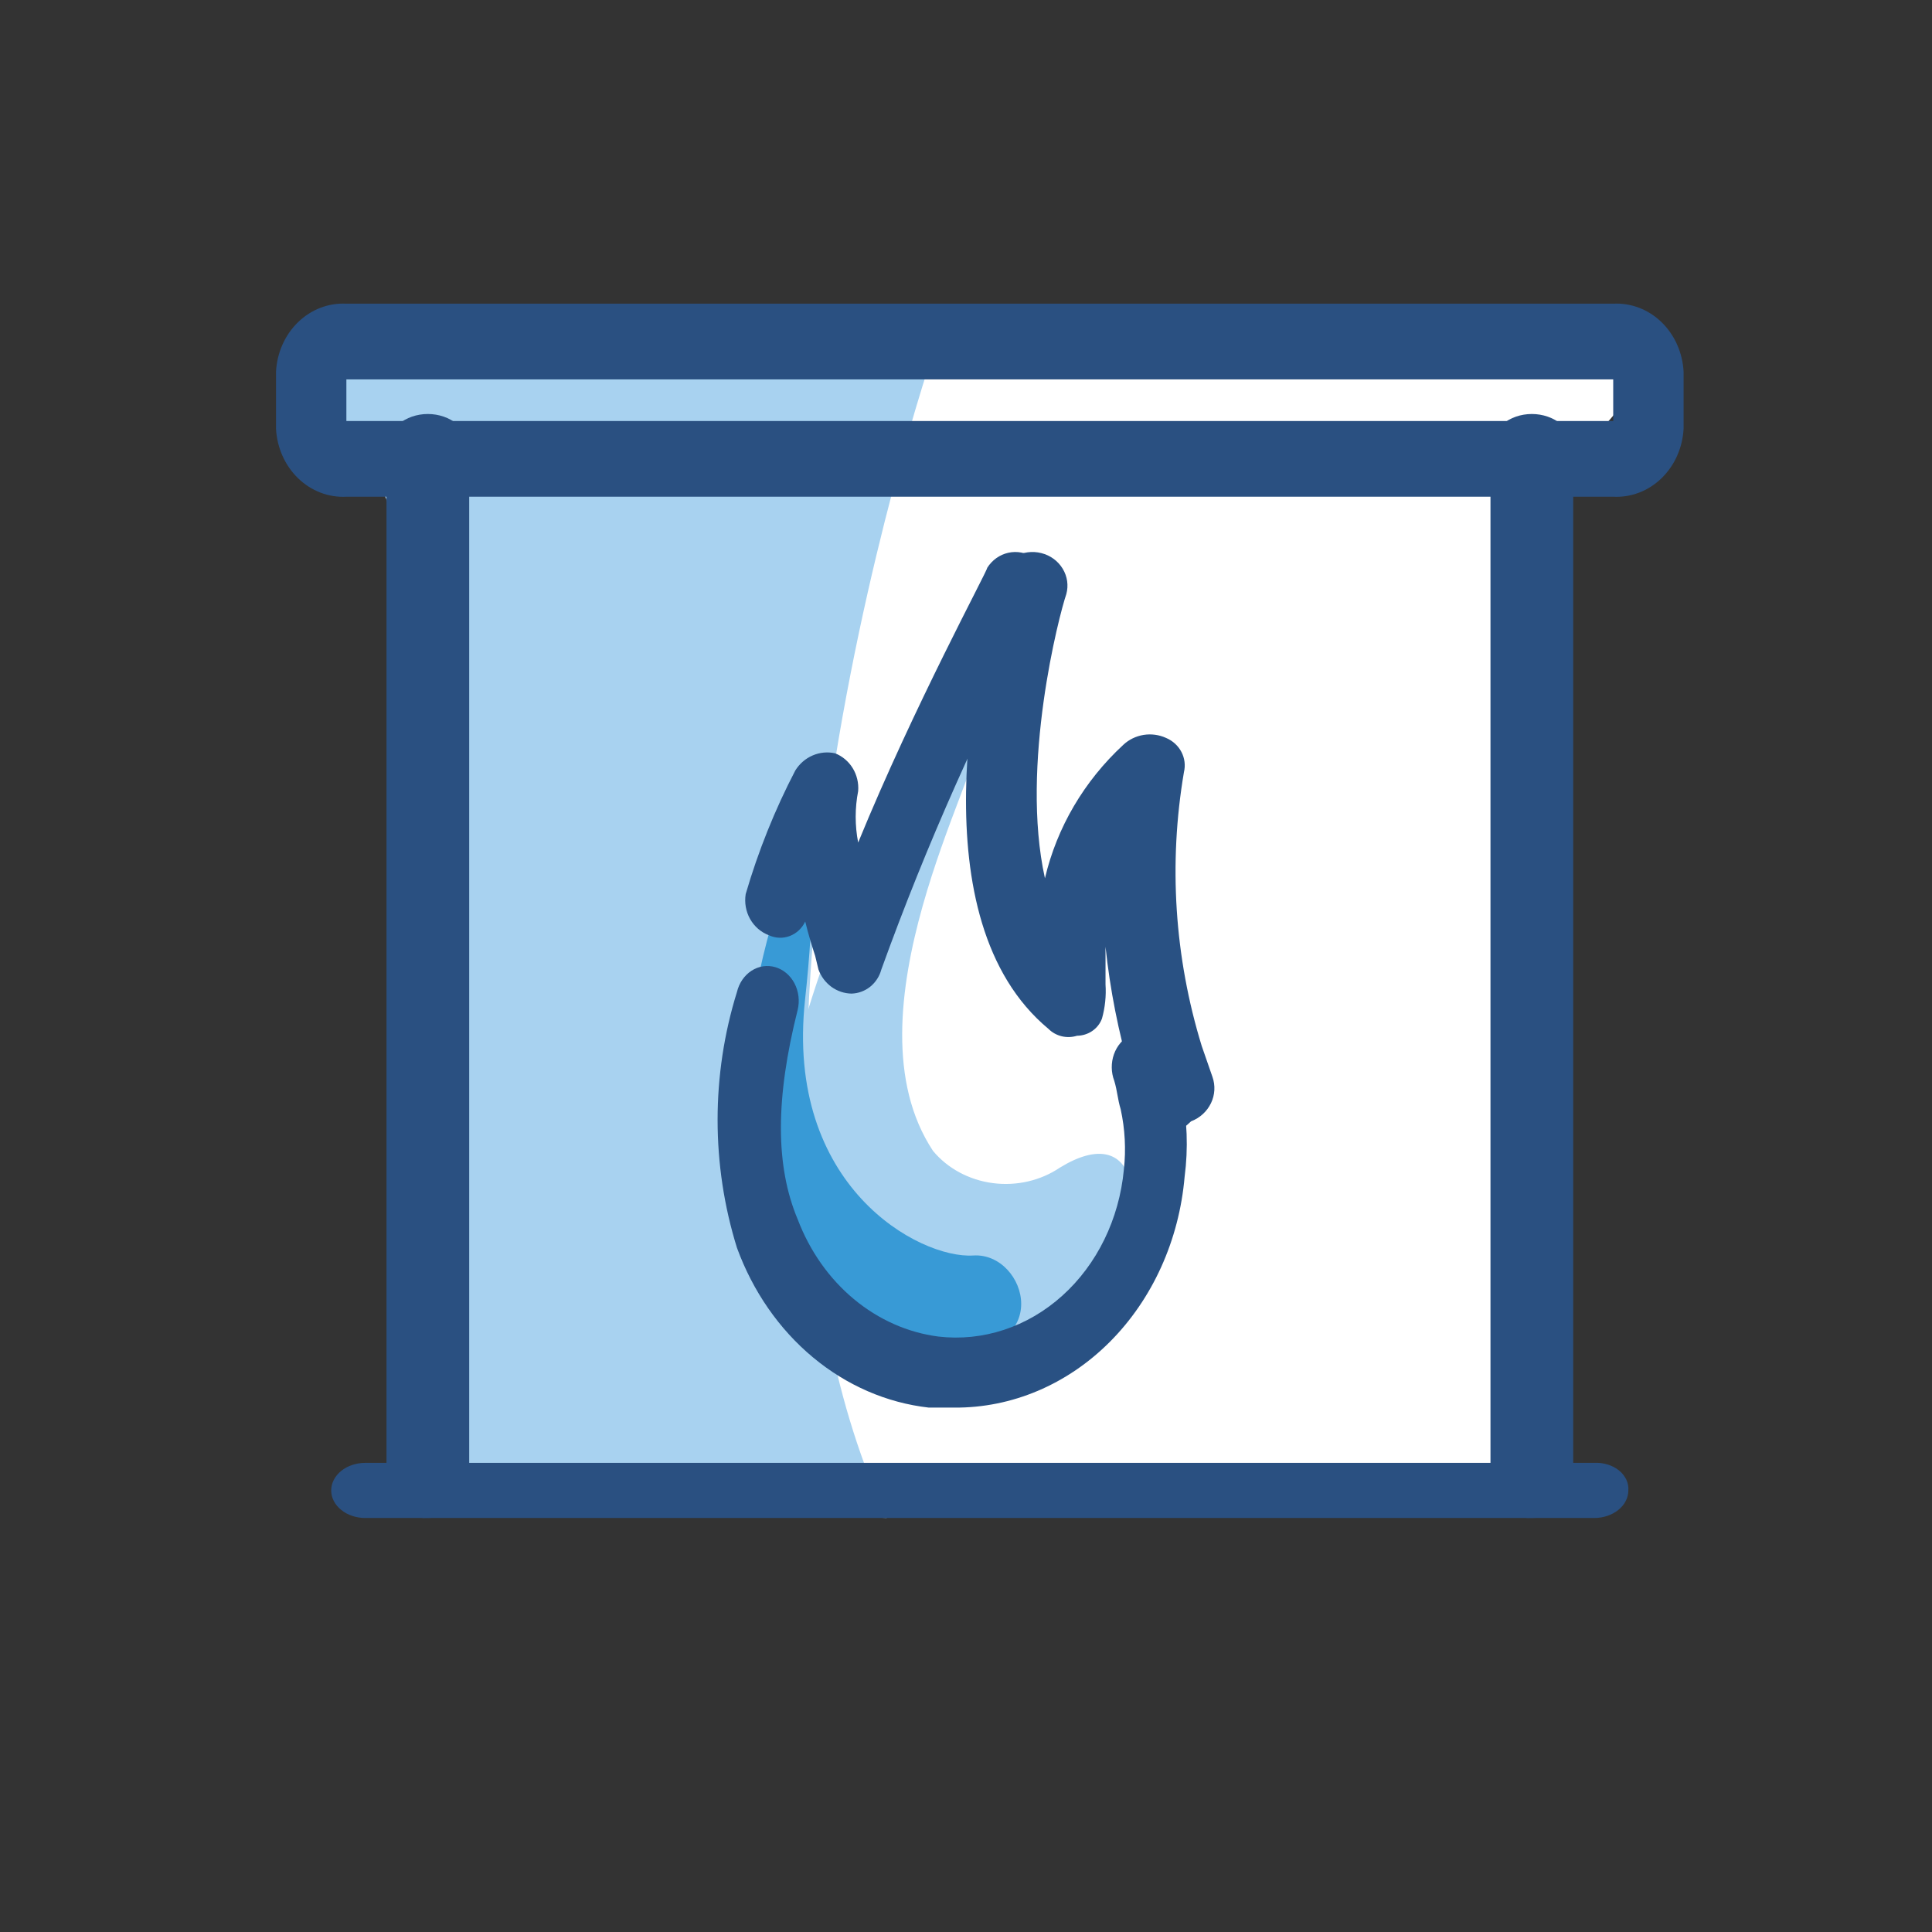 <svg width="70" height="70" viewBox="0 0 70 70" fill="none" xmlns="http://www.w3.org/2000/svg">
<rect x="0" y="0" width="70" height="70" fill="#333333" stroke="none"/>
<path d="M15.71 16.454V53.364L16.329 54H55.289L54.671 16.454L57.763 15.818C58.175 15.394 59 14.48 59 14.22V12H12L12.618 15.818L15.71 16.454Z" fill="white"/>
<path d="M34 12.207C34 12.207 24.64 38.873 32.128 55L15.903 54.238C15.903 54.238 13.657 35.826 14.78 23.382C15.404 16.524 10.537 14.747 11.036 13.223C11.66 11.318 17.526 12.207 22.643 12.207H34Z" fill="#A8D2F0"/>
<path d="M33.806 26.829C33.806 26.829 35.513 25.137 35.513 26.588C35.513 28.038 30.523 36.744 33.806 41.701C34.334 42.335 35.111 42.753 35.97 42.866C36.829 42.979 37.702 42.778 38.402 42.305C41.16 40.612 41.554 43.635 40.372 45.207C39.19 46.779 35.382 50.769 29.998 48.109C24.614 45.57 31.573 29.127 33.806 26.829Z" fill="#A8D2F0"/>
<path d="M28.681 31.204C28.681 31.204 29.9 29.45 29.169 36.217C28.437 42.983 33.313 45.614 35.263 45.489C37.213 45.363 38.31 49.122 34.166 48.997C30.022 48.997 24.049 44.236 28.681 31.204Z" fill="#389AD6"/>
<path d="M34.58 51H33.653C32.129 50.828 30.677 50.198 29.452 49.177C28.227 48.157 27.276 46.785 26.701 45.209C25.766 42.207 25.766 38.944 26.701 35.943C26.778 35.618 26.968 35.341 27.228 35.172C27.489 35.003 27.799 34.956 28.091 35.042C28.383 35.127 28.633 35.338 28.785 35.627C28.937 35.917 28.979 36.262 28.902 36.586C28.091 39.803 28.091 42.248 28.902 44.179C29.338 45.324 30.039 46.321 30.935 47.067C31.831 47.813 32.888 48.282 34 48.426C35.613 48.614 37.228 48.082 38.488 46.947C39.748 45.813 40.551 44.169 40.72 42.377C40.801 41.646 40.761 40.905 40.604 40.189C40.488 39.803 40.488 39.546 40.372 39.16C40.255 38.854 40.251 38.508 40.36 38.199C40.47 37.889 40.685 37.639 40.959 37.504C41.233 37.369 41.543 37.359 41.824 37.476C42.104 37.593 42.332 37.828 42.458 38.13C42.627 38.584 42.744 39.06 42.806 39.546C43.017 40.559 43.056 41.606 42.921 42.635C42.723 44.935 41.757 47.069 40.213 48.617C38.669 50.165 36.66 51.015 34.58 51V51Z" fill="#295183"/>
<path d="M30.853 36C30.593 35.996 30.339 35.911 30.125 35.756C29.912 35.6 29.748 35.382 29.655 35.129L29.535 34.632C29.415 34.258 29.295 33.885 29.175 33.388C29.061 33.632 28.859 33.821 28.613 33.914C28.367 34.007 28.096 33.996 27.857 33.885C27.571 33.777 27.331 33.569 27.177 33.296C27.024 33.024 26.968 32.704 27.018 32.393C27.471 30.841 28.073 29.341 28.816 27.914C28.967 27.672 29.185 27.483 29.442 27.372C29.699 27.261 29.982 27.233 30.254 27.293C30.518 27.395 30.743 27.584 30.895 27.831C31.046 28.078 31.116 28.369 31.093 28.661C30.973 29.276 30.973 29.911 31.093 30.527C33.131 25.551 35.768 20.7 35.768 20.575C35.943 20.295 36.218 20.098 36.532 20.028C36.847 19.958 37.175 20.021 37.446 20.202C37.716 20.384 37.906 20.669 37.973 20.995C38.041 21.322 37.98 21.663 37.805 21.944C35.535 26.181 33.572 30.589 31.932 35.129C31.866 35.375 31.725 35.592 31.531 35.749C31.337 35.905 31.099 35.993 30.853 36Z" fill="#295183"/>
<path d="M42.508 41C42.244 40.993 41.988 40.906 41.779 40.749C41.57 40.593 41.418 40.377 41.346 40.132C41.217 39.76 41.088 39.264 40.959 38.892C40.522 37.39 40.219 35.854 40.055 34.303V35.667C40.083 36.084 40.039 36.503 39.926 36.907C39.859 37.087 39.737 37.243 39.575 37.354C39.414 37.465 39.22 37.525 39.022 37.527C38.843 37.583 38.651 37.59 38.468 37.546C38.286 37.502 38.119 37.41 37.989 37.279C33.211 33.311 35.406 23.761 36.181 20.908C36.267 20.596 36.478 20.329 36.768 20.166C37.059 20.003 37.405 19.958 37.73 20.04C38.056 20.122 38.334 20.325 38.503 20.605C38.673 20.884 38.72 21.216 38.634 21.528V21.528C38.376 22.273 36.956 27.73 37.86 31.822C38.293 29.978 39.281 28.296 40.701 26.985C40.901 26.797 41.158 26.672 41.435 26.627C41.712 26.583 41.996 26.621 42.25 26.737C42.491 26.839 42.688 27.019 42.806 27.246C42.924 27.472 42.956 27.731 42.896 27.978C42.333 31.29 42.553 34.681 43.541 37.899L43.929 39.016C44.039 39.328 44.021 39.67 43.876 39.97C43.732 40.27 43.474 40.506 43.154 40.628C42.767 41 42.638 41 42.508 41Z" fill="#295183"/>
<path d="M57.761 55H13.237C12.909 55 12.594 54.895 12.362 54.707C12.13 54.52 12 54.266 12 54.001C12 53.736 12.13 53.482 12.362 53.294C12.594 53.107 12.909 53.002 13.237 53.002H57.761C57.926 52.994 58.091 53.014 58.246 53.061C58.4 53.109 58.541 53.182 58.658 53.276C58.775 53.371 58.865 53.484 58.924 53.609C58.983 53.734 59.008 53.868 58.998 54.001C58.998 54.266 58.868 54.52 58.636 54.707C58.404 54.895 58.089 55 57.761 55Z" fill="#2A5081"/>
<path d="M15.501 54.998C15.301 55.008 15.101 54.982 14.914 54.923C14.726 54.864 14.556 54.772 14.415 54.654C14.273 54.536 14.163 54.394 14.092 54.238C14.021 54.082 13.991 53.915 14.003 53.748V16.25C14.003 15.918 14.161 15.601 14.441 15.366C14.723 15.132 15.104 15 15.501 15C15.899 15 16.28 15.132 16.561 15.366C16.842 15.601 17 15.918 17 16.25V53.748C17 54.079 16.842 54.397 16.561 54.632C16.28 54.866 15.899 54.998 15.501 54.998Z" fill="#2A5081"/>
<path d="M55.501 54.998C55.301 55.008 55.101 54.982 54.914 54.923C54.727 54.864 54.556 54.772 54.415 54.654C54.273 54.536 54.163 54.394 54.092 54.238C54.021 54.082 53.99 53.915 54.003 53.748V16.25C54.003 15.918 54.16 15.601 54.441 15.366C54.723 15.132 55.104 15 55.501 15C55.899 15 56.28 15.132 56.561 15.366C56.842 15.601 57 15.918 57 16.25V53.748C57 54.079 56.842 54.397 56.561 54.632C56.28 54.866 55.899 54.998 55.501 54.998Z" fill="#2A5081"/>
<path d="M58.45 17.997H12.55C11.908 18.032 11.279 17.791 10.801 17.329C10.323 16.866 10.035 16.219 10 15.528V13.472C10.035 12.781 10.323 12.134 10.801 11.671C11.279 11.209 11.908 10.969 12.55 11.003H58.45C59.092 10.969 59.721 11.209 60.199 11.671C60.677 12.134 60.965 12.781 61 13.472V15.528C60.965 16.219 60.677 16.866 60.199 17.329C59.721 17.791 59.092 18.032 58.45 17.997V17.997ZM12.55 15.254H58.45V13.746H12.55V15.254Z" fill="#2A5081"/>
</svg>
